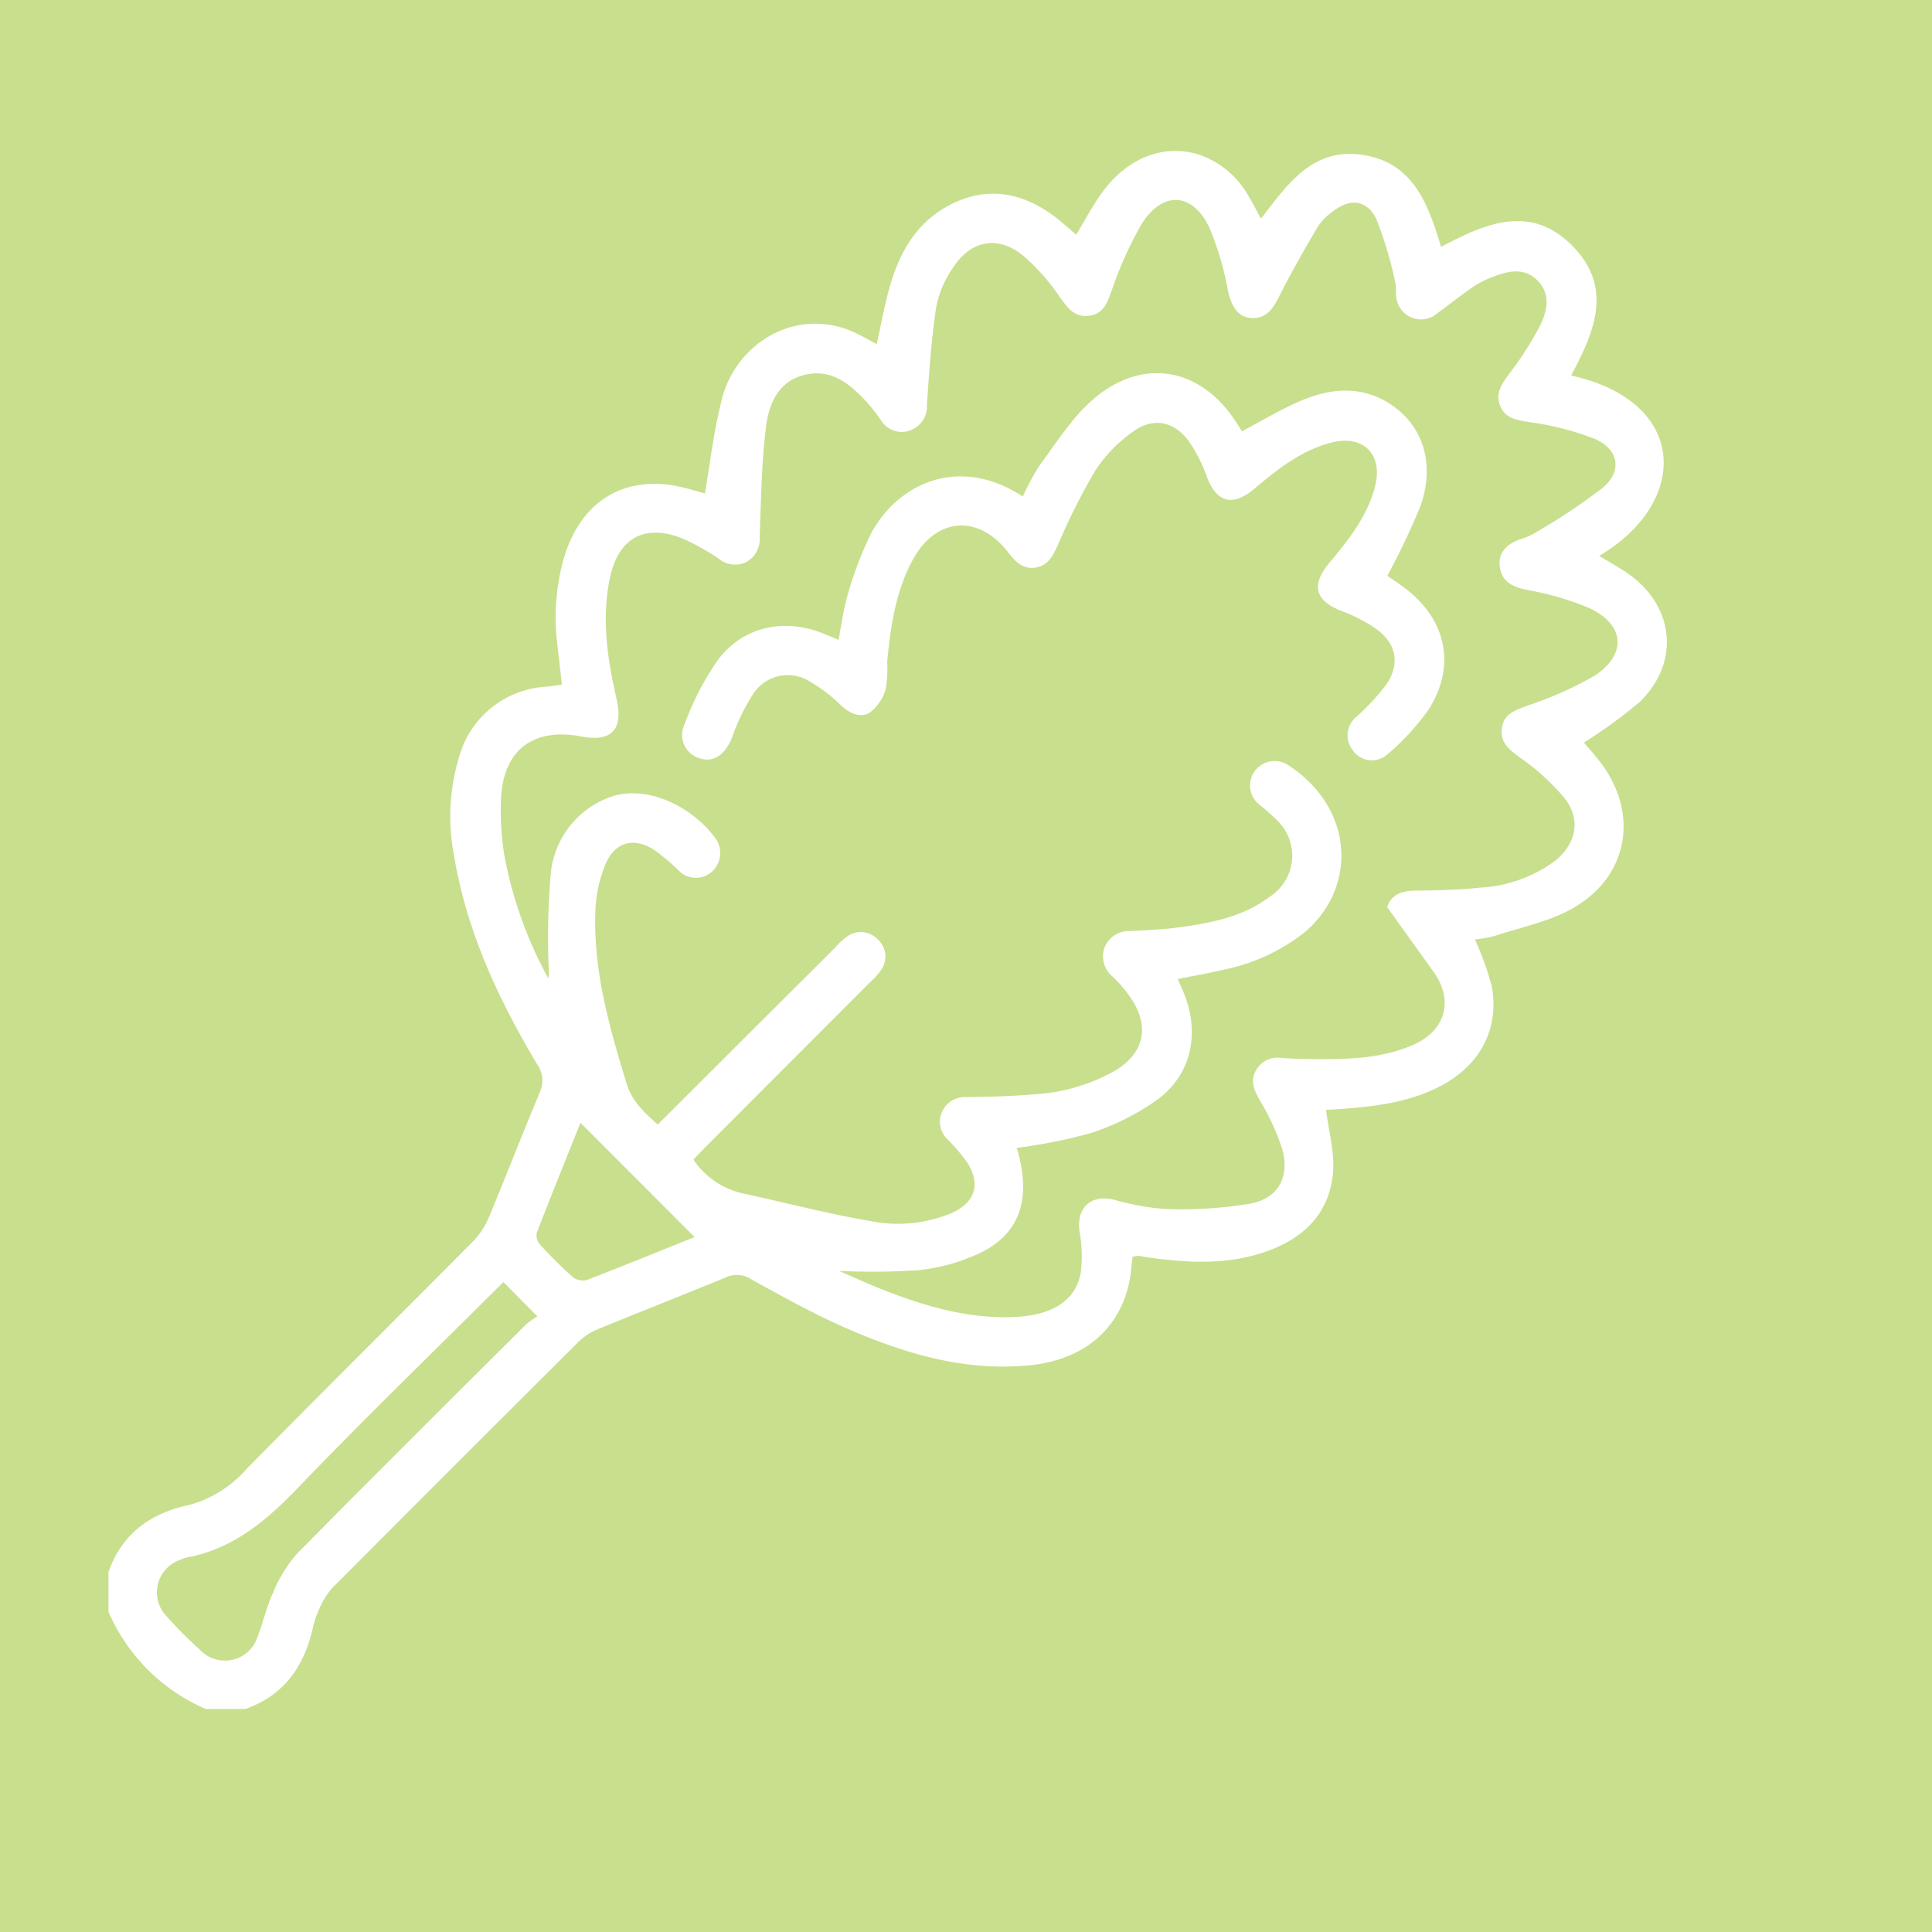 <svg xmlns="http://www.w3.org/2000/svg" xmlns:xlink="http://www.w3.org/1999/xlink" width="196" height="196" viewBox="0 0 196 196">
  <defs>
    <clipPath id="clip-path">
      <rect id="Rechteck_210" data-name="Rechteck 210" width="158.105" height="158.059" fill="#fff"/>
    </clipPath>
  </defs>
  <g id="Gruppe_135" data-name="Gruppe 135" transform="translate(-1123 -879)">
    <g id="Gruppe_39" data-name="Gruppe 39" transform="translate(14 -218)">
      <rect id="Rechteck_67" data-name="Rechteck 67" width="196" height="196" transform="translate(1109 1097)" fill="rgba(147,192,28,0.5)"/>
    </g>
    <g id="Gruppe_150" data-name="Gruppe 150" transform="translate(1134 894.319)">
      <g id="Gruppe_149" data-name="Gruppe 149" transform="translate(0 0)" clip-path="url(#clip-path)">
        <path id="Pfad_164" data-name="Pfad 164" d="M0,144.172c1.35-3.841,4.187-5.936,8.048-6.781a11.733,11.733,0,0,0,5.9-3.617C21.594,126,29.342,118.33,37.018,110.588a7.7,7.7,0,0,0,1.573-2.4c1.757-4.211,3.4-8.467,5.163-12.676A2.819,2.819,0,0,0,43.5,92.67c-3.936-6.6-7.161-13.5-8.434-21.166A20.766,20.766,0,0,1,35.54,61.6a9.749,9.749,0,0,1,8.97-7.262c.455-.044.908-.124,1.5-.205-.157-1.365-.317-2.676-.459-3.988a22.1,22.1,0,0,1,.7-9c1.845-5.97,6.57-8.547,12.571-6.876l1.692.474c.526-3.072.87-6.14,1.613-9.109A10.339,10.339,0,0,1,67.014,18.8a9.325,9.325,0,0,1,9-.229c.644.3,1.256.669,1.925,1.027.474-2.088.822-4.154,1.417-6.144.967-3.225,2.6-6.064,5.645-7.784,3.707-2.091,7.3-1.65,10.694.763.872.621,1.659,1.365,2.485,2.053.906-1.48,1.7-3.017,2.715-4.389,2.592-3.5,6.293-4.85,9.832-3.7a9.184,9.184,0,0,1,5.02,4.33c.392.652.738,1.332,1.181,2.137,2.692-3.5,5.263-7.272,10.375-6.46,5.091.809,6.584,5,7.893,9.321,4.5-2.384,9.079-4.4,13.334-.09,4.192,4.25,2.177,8.78-.138,13.145,11.917,2.629,12.061,12.835,2.848,18.3,1.034.631,2.053,1.176,2.988,1.839,4.663,3.3,5.221,9.027,1.1,12.992a49.37,49.37,0,0,1-5.641,4.1c.4.48,1,1.153,1.56,1.86,4.055,5.163,3.059,11.642-2.63,14.921-2.426,1.4-5.339,1.961-8.044,2.856a12.5,12.5,0,0,1-1.952.338,28.713,28.713,0,0,1,1.734,4.829c.736,4.286-1.2,7.886-5.083,9.975-3.3,1.772-6.92,2.16-10.568,2.424-.457.034-.916.042-1.178.055.264,2.147.883,4.288.707,6.36-.363,4.248-3.093,6.792-7.012,8.1-3.854,1.287-7.8,1.074-11.743.516-.354-.05-.707-.128-1.061-.161a2.03,2.03,0,0,0-.516.109c-.12.9-.168,1.828-.369,2.722-1.084,4.8-4.783,7.752-10.063,8.272-6.729.665-12.921-1.246-18.926-3.9-3.183-1.407-6.236-3.118-9.291-4.8a2.641,2.641,0,0,0-2.564-.235c-4.359,1.8-8.754,3.514-13.116,5.309a6,6,0,0,0-1.889,1.258Q35.165,133.276,22.7,145.793a7.428,7.428,0,0,0-1.277,2.042,9.577,9.577,0,0,0-.692,2.034c-.893,3.9-2.936,6.815-6.84,8.19H9.876A18.9,18.9,0,0,1,0,148.183ZM129.724,76.7c.434-1.281,1.5-1.65,2.824-1.663,2.206-.023,4.422-.073,6.614-.308a14.035,14.035,0,0,0,7.578-2.7c2.183-1.763,2.684-4.19.975-6.385a23.16,23.16,0,0,0-4.515-4.106c-1.1-.824-2.078-1.537-1.824-3.061.245-1.478,1.462-1.768,2.638-2.229a36.978,36.978,0,0,0,6.7-2.982c3.386-2.187,3.133-5.236-.518-6.909a29.52,29.52,0,0,0-6.305-1.833c-1.413-.294-2.5-.8-2.726-2.265-.231-1.506.69-2.378,2.036-2.862a6.426,6.426,0,0,0,1.281-.518,61.066,61.066,0,0,0,7.136-4.731c1.984-1.707,1.6-3.871-.812-4.934a28.491,28.491,0,0,0-6.481-1.68c-1.256-.226-2.5-.266-3.093-1.589s.1-2.3.883-3.349a33.76,33.76,0,0,0,3.068-4.773c.782-1.535,1.2-3.321-.252-4.728-1.432-1.392-3.15-.86-4.758-.218a9.419,9.419,0,0,0-1.893,1.019c-1.178.82-2.3,1.719-3.462,2.564a2.519,2.519,0,0,1-4.173-1.7c-.075-.453.034-.946-.086-1.382a39.053,39.053,0,0,0-1.908-6.41c-.965-2.051-2.684-2.206-4.468-.809a5.913,5.913,0,0,0-1.5,1.531c-1.371,2.336-2.722,4.691-3.938,7.111-.629,1.254-1.321,2.242-2.839,2.139-1.319-.088-1.986-1.174-2.346-2.818a30.463,30.463,0,0,0-1.849-6.3c-1.661-3.579-4.678-3.831-6.825-.526a37.006,37.006,0,0,0-3.036,6.672c-.482,1.222-.746,2.508-2.313,2.736-1.537.224-2.225-.788-3.026-1.893a21.277,21.277,0,0,0-3.753-4.227c-2.52-2.021-5.232-1.531-7.016,1.166A10.644,10.644,0,0,0,83.984,15.8c-.5,3.282-.717,6.609-.95,9.927a2.573,2.573,0,0,1-1.722,2.627,2.47,2.47,0,0,1-2.961-1.069,16.792,16.792,0,0,0-1.319-1.7c-1.711-1.881-3.613-3.535-6.387-2.877-2.722.646-3.663,3-3.946,5.355-.442,3.651-.493,7.35-.629,11.032a2.7,2.7,0,0,1-1.308,2.581,2.619,2.619,0,0,1-2.879-.338,24.144,24.144,0,0,0-3.621-2.017c-3.8-1.531-6.49-.109-7.364,3.9-.906,4.16-.281,8.276.648,12.355.711,3.124-.48,4.412-3.584,3.818-4.888-.937-7.962,1.43-8.136,6.4a28.429,28.429,0,0,0,.315,5.521,41.64,41.64,0,0,0,4.492,12.634,6.121,6.121,0,0,0,.025-1.2,75.881,75.881,0,0,1,.208-9.352,9.188,9.188,0,0,1,5.953-7.826c3.338-1.262,7.92.495,10.6,3.944A2.567,2.567,0,0,1,61.348,73a2.442,2.442,0,0,1-3.579-.092,21.207,21.207,0,0,0-2.357-1.973c-2.112-1.367-4.032-.868-5,1.462a13.443,13.443,0,0,0-1,4.462c-.279,6.15,1.386,11.971,3.166,17.777.566,1.847,1.849,2.94,3.145,4.137,6.058-6.045,12.026-12,18-17.96a7.562,7.562,0,0,1,1.12-1.053A2.377,2.377,0,0,1,78.067,80a2.35,2.35,0,0,1,.31,3.1,6.334,6.334,0,0,1-1.021,1.145q-8.448,8.461-16.9,16.92c-.386.386-.753.793-1.107,1.166a8.234,8.234,0,0,0,5.022,3.424c4.3.923,8.566,2.063,12.9,2.793a14.065,14.065,0,0,0,8.329-.832c2.367-1.084,2.917-2.963,1.5-5.129a19.727,19.727,0,0,0-1.879-2.233,2.463,2.463,0,0,1-.684-2.8A2.513,2.513,0,0,1,87.1,95.985c2.208-.042,4.422-.073,6.618-.275a18.863,18.863,0,0,0,8.5-2.462c2.81-1.759,3.405-4.311,1.644-7.108a13.3,13.3,0,0,0-1.965-2.361,2.653,2.653,0,0,1-.809-3.061,2.68,2.68,0,0,1,2.611-1.581c1.69-.1,3.391-.161,5.064-.394,3.215-.442,6.4-1.086,9.067-3.1a4.944,4.944,0,0,0,.805-7.66,18.765,18.765,0,0,0-1.837-1.633,2.488,2.488,0,0,1,2.906-4.037c6.842,4.477,6.951,12.632,1.5,17.069a19.553,19.553,0,0,1-8.054,3.672c-1.52.361-3.066.629-4.67.952.273.633.491,1.1.677,1.571,1.543,3.9.736,8.025-2.609,10.566a24.777,24.777,0,0,1-6.92,3.5,53.9,53.9,0,0,1-7.48,1.493c1.491,4.93.449,8.536-3.5,10.552a19.241,19.241,0,0,1-6.425,1.849,70.192,70.192,0,0,1-8.119.075c1.564.671,3.126,1.4,4.733,2.019,4.286,1.654,8.654,2.908,13.332,2.644,3.655-.205,6.005-1.7,6.481-4.536a13.88,13.88,0,0,0-.132-4.118c-.329-2.384,1.095-3.766,3.437-3.248a25.928,25.928,0,0,0,5.129.952,42.231,42.231,0,0,0,8.836-.551c2.762-.562,3.89-2.657,3.2-5.387a22.963,22.963,0,0,0-2.342-5.118c-.549-1.011-.979-1.925-.352-3.017a2.507,2.507,0,0,1,2.613-1.239c1.025.073,2.055.1,3.082.113,3.451.027,6.905-.015,10.149-1.4,3.321-1.42,4.276-4.456,2.193-7.406M43.523,118.235c-1.319-1.334-2.382-2.407-3.454-3.489-6.9,6.882-13.995,13.749-20.83,20.862-3.244,3.374-6.618,6.238-11.35,7.09a2.844,2.844,0,0,0-.572.218A3.49,3.49,0,0,0,5.943,148.7a46.287,46.287,0,0,0,3.376,3.382,3.476,3.476,0,0,0,5.844-1.441c.551-1.434.876-2.965,1.524-4.347a14.081,14.081,0,0,1,2.432-3.974c7.681-7.8,15.456-15.515,23.215-23.24a7.3,7.3,0,0,1,1.189-.845m15.938-8.056L47.889,98.588c-1.459,3.642-2.973,7.381-4.431,11.145a1.365,1.365,0,0,0,.279,1.151,47.071,47.071,0,0,0,3.384,3.37,1.664,1.664,0,0,0,1.413.281c3.682-1.417,7.333-2.91,10.927-4.355" transform="translate(0 -0.001)" fill="#fff"/>
        <path id="Pfad_165" data-name="Pfad 165" d="M43.608,37.8c.327-1.631.514-3.215.975-4.712a37.068,37.068,0,0,1,2.227-5.875c2.6-5.1,8.843-8.3,15.5-3.951A23.933,23.933,0,0,1,64.04,20.06c1.673-2.256,3.212-4.716,5.284-6.551C74.319,9.085,80.3,10.1,83.919,15.673c.22.336.434.675.621.965,2.055-1.074,3.982-2.25,6.039-3.116,2.948-1.237,5.989-1.529,8.866.275,3.441,2.16,4.739,6.1,3.2,10.447a73.339,73.339,0,0,1-3.357,7.06c.489.344,1.2.811,1.879,1.329,4.137,3.179,5.11,7.855,2.294,12.258a23.939,23.939,0,0,1-4.137,4.5,2.342,2.342,0,0,1-3.531-.367,2.434,2.434,0,0,1,.4-3.445A23.854,23.854,0,0,0,99.2,42.318c1.417-2.126,1-4.162-1.082-5.649a14.953,14.953,0,0,0-3.395-1.761c-2.793-1.055-3.221-2.665-1.269-4.982,1.923-2.281,3.768-4.624,4.565-7.591.891-3.326-1.143-5.4-4.454-4.531-3.024.795-5.4,2.68-7.721,4.638-2.25,1.9-3.886,1.464-4.892-1.254a15.163,15.163,0,0,0-1.722-3.414c-1.491-2.133-3.651-2.613-5.758-1.082a14.665,14.665,0,0,0-3.814,3.942,63.784,63.784,0,0,0-3.787,7.538c-.495,1.088-.981,2.074-2.239,2.294-1.29.224-2.065-.57-2.8-1.522-3.007-3.915-7.333-3.6-9.683.732-1.747,3.221-2.267,6.781-2.6,10.371A12.526,12.526,0,0,1,48.4,42.8a4.612,4.612,0,0,1-1.61,2.382c-.962.593-2.023.1-2.91-.719a15.877,15.877,0,0,0-3.158-2.42A4.182,4.182,0,0,0,34.885,43.4a20.141,20.141,0,0,0-2.055,4.263c-.658,1.7-1.793,2.585-3.166,2.2a2.485,2.485,0,0,1-1.642-3.567A28.61,28.61,0,0,1,31.4,39.8c2.6-3.391,6.729-4.223,10.694-2.629.466.187.929.386,1.514.629" transform="translate(30.456 11.789)" fill="#fff"/>
      </g>
    </g>
  </g>
</svg>
